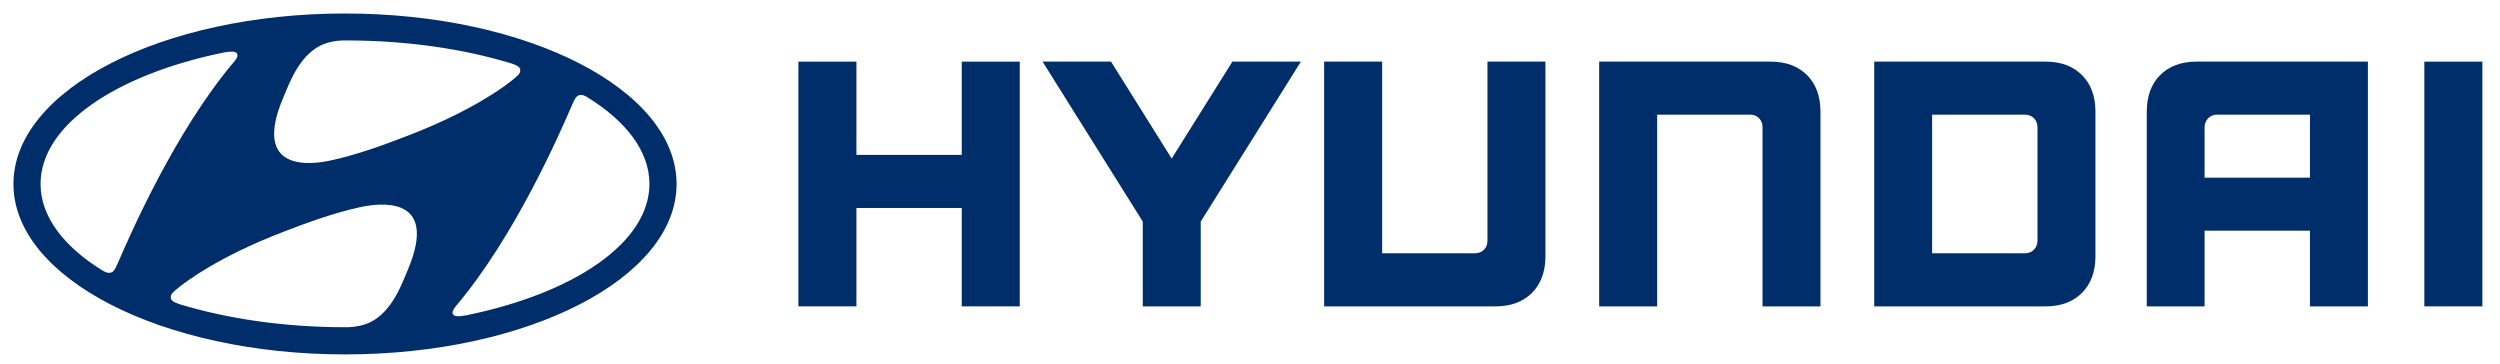 <?xml version="1.0" encoding="UTF-8"?>
<svg xmlns="http://www.w3.org/2000/svg" xmlns:xlink="http://www.w3.org/1999/xlink" width="199pt" height="29pt" viewBox="0 0 199 29" version="1.1">
<g id="surface1">
<path style=" stroke:none;fill-rule:nonzero;fill:rgb(0%,18.039%,41.961%);fill-opacity:1;" d="M 76.555 4.906 L 76.555 12.328 L 68.172 12.328 L 68.172 4.906 L 63.551 4.906 L 63.551 24.387 L 68.172 24.387 L 68.172 16.555 L 76.555 16.555 L 76.555 24.387 L 81.172 24.387 L 81.172 4.906 Z M 76.555 4.906 "/>
<path style=" stroke:none;fill-rule:nonzero;fill:rgb(0%,18.039%,41.961%);fill-opacity:1;" d="M 98.098 4.906 L 93.266 12.621 L 88.438 4.906 L 82.988 4.906 L 90.965 17.637 L 90.965 24.387 L 95.578 24.387 L 95.578 17.637 L 103.551 4.906 Z M 98.098 4.906 "/>
<path style=" stroke:none;fill-rule:nonzero;fill:rgb(0%,18.039%,41.961%);fill-opacity:1;" d="M 118.402 4.906 L 118.402 19.184 C 118.402 19.727 117.996 20.16 117.422 20.16 L 110.02 20.16 L 110.02 4.906 L 105.402 4.906 L 105.402 24.387 L 119.047 24.387 C 120.262 24.387 121.238 24.02 121.949 23.312 C 122.66 22.594 123.016 21.617 123.016 20.402 L 123.016 4.906 Z M 118.402 4.906 "/>
<path style=" stroke:none;fill-rule:nonzero;fill:rgb(0%,18.039%,41.961%);fill-opacity:1;" d="M 140.941 4.906 L 127.293 4.906 L 127.293 24.387 L 131.91 24.387 L 131.91 9.125 L 139.32 9.125 C 139.918 9.125 140.297 9.594 140.297 10.098 L 140.297 24.387 L 144.91 24.387 L 144.91 8.891 C 144.91 7.668 144.547 6.691 143.844 5.98 C 143.125 5.266 142.156 4.906 140.941 4.906 "/>
<path style=" stroke:none;fill-rule:nonzero;fill:rgb(0%,18.039%,41.961%);fill-opacity:1;" d="M 162.836 4.906 L 149.188 4.906 L 149.188 24.387 L 162.836 24.387 C 164.051 24.387 165.02 24.02 165.727 23.312 C 166.441 22.594 166.797 21.617 166.797 20.402 L 166.797 8.891 C 166.797 7.668 166.441 6.691 165.727 5.98 C 165.02 5.266 164.043 4.906 162.836 4.906 M 162.184 10.133 L 162.184 19.156 C 162.184 19.68 161.805 20.16 161.203 20.16 L 153.797 20.16 L 153.797 9.125 L 161.168 9.125 C 161.777 9.125 162.184 9.551 162.184 10.133 "/>
<path style=" stroke:none;fill-rule:nonzero;fill:rgb(0%,18.039%,41.961%);fill-opacity:1;" d="M 174.844 4.906 C 173.633 4.906 172.652 5.266 171.945 5.98 C 171.234 6.695 170.883 7.676 170.883 8.891 L 170.883 24.387 L 175.484 24.387 L 175.484 18.359 L 183.871 18.359 L 183.871 24.387 L 188.484 24.387 L 188.484 4.906 Z M 183.871 9.125 L 183.871 14.141 L 175.484 14.141 L 175.484 10.113 C 175.484 9.633 175.859 9.125 176.473 9.125 Z M 183.871 9.125 "/>
<path style=" stroke:none;fill-rule:nonzero;fill:rgb(0%,18.039%,41.961%);fill-opacity:1;" d="M 192.977 24.387 L 197.598 24.387 L 197.598 4.906 L 192.977 4.906 Z M 192.977 24.387 "/>
<path style=" stroke:none;fill-rule:nonzero;fill:rgb(0%,18.039%,41.961%);fill-opacity:1;" d="M 27.461 28.211 C 42.039 28.211 53.855 22.137 53.855 14.645 C 53.855 7.148 42.039 1.074 27.461 1.074 C 12.891 1.074 1.07 7.148 1.07 14.645 C 1.07 22.137 12.891 28.211 27.461 28.211 M 32.43 21.555 C 31.992 22.578 31.234 24.766 29.496 25.637 C 28.965 25.902 28.312 26.023 27.734 26.047 C 27.602 26.047 27.504 26.047 27.465 26.047 C 22.594 26.047 18.059 25.363 14.266 24.207 C 14.238 24.195 14.148 24.16 14.121 24.148 C 13.77 24.031 13.59 23.871 13.59 23.668 C 13.59 23.496 13.684 23.359 13.809 23.238 C 13.863 23.188 13.941 23.121 14.047 23.023 C 14.93 22.293 17.562 20.375 22.535 18.461 C 24.277 17.793 26.465 16.961 28.746 16.473 C 30.086 16.195 35.055 15.43 32.43 21.555 M 45.766 7.875 C 45.859 7.715 45.984 7.574 46.211 7.562 C 46.332 7.551 46.5 7.578 46.758 7.742 C 49.855 9.656 51.695 12.051 51.695 14.641 C 51.695 19.316 45.703 23.34 37.133 25.094 C 36.59 25.207 36.219 25.203 36.098 25.062 C 36.008 24.977 35.988 24.828 36.098 24.645 C 36.148 24.547 36.211 24.465 36.324 24.324 C 40.988 18.801 44.547 10.656 45.555 8.309 C 45.633 8.145 45.703 7.984 45.766 7.879 M 22.574 7.703 C 23.016 6.68 23.773 4.492 25.512 3.625 C 26.039 3.363 26.691 3.234 27.27 3.219 C 27.406 3.215 27.5 3.219 27.531 3.219 C 32.41 3.219 36.938 3.895 40.738 5.059 C 40.77 5.07 40.855 5.102 40.883 5.113 C 41.234 5.23 41.414 5.395 41.414 5.594 C 41.414 5.77 41.32 5.898 41.195 6.02 C 41.141 6.074 41.062 6.145 40.957 6.234 C 40.082 6.973 37.441 8.883 32.469 10.797 C 30.719 11.469 28.543 12.297 26.262 12.785 C 24.918 13.07 19.949 13.828 22.574 7.703 M 17.785 4.184 C 18.34 4.078 18.699 4.078 18.836 4.219 C 18.914 4.309 18.934 4.453 18.832 4.637 C 18.773 4.73 18.715 4.82 18.602 4.949 C 13.938 10.477 10.383 18.617 9.367 20.973 C 9.297 21.133 9.219 21.297 9.156 21.402 C 9.066 21.566 8.941 21.703 8.715 21.715 C 8.594 21.73 8.422 21.691 8.164 21.539 C 5.066 19.625 3.227 17.23 3.227 14.641 C 3.227 9.965 9.219 5.941 17.789 4.184 "/>
</g>
</svg>
